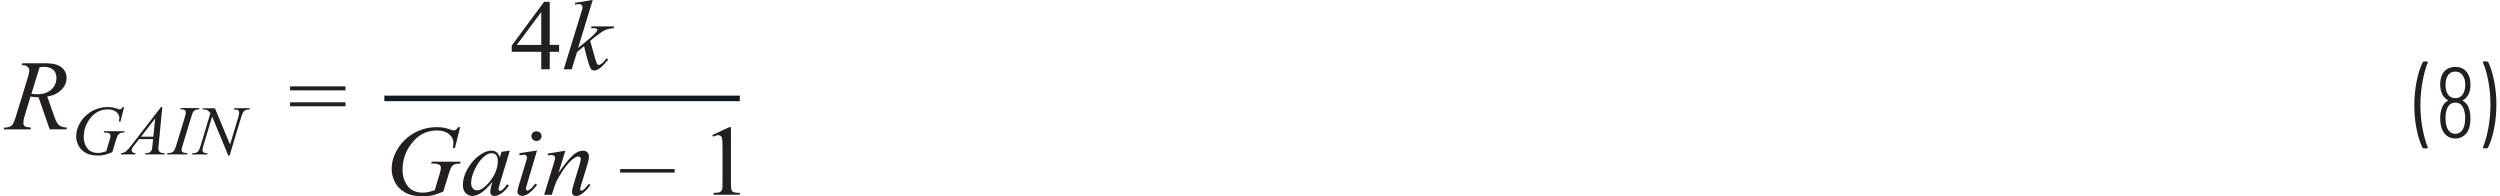 <?xml version="1.0" encoding="UTF-8"?><svg id="uuid-35bcc869-877d-4a41-a0ed-1d03f5eef611" xmlns="http://www.w3.org/2000/svg" width="6.24in" height=".49in" viewBox="0 0 449.38 35.39"><path d="M447.69,11.07h-.59l-.16,.14,.02,.07c.4,.9,.72,2.03,.97,3.38,.25,1.36,.38,2.75,.38,4.18s-.13,2.87-.38,4.25c-.25,1.38-.58,2.53-.97,3.46v.13s.14,.06,.14,.06h.56l.21-.12c.46-.9,.82-2.05,1.1-3.46,.28-1.4,.41-2.86,.41-4.36s-.14-2.86-.41-4.23c-.28-1.37-.63-2.5-1.06-3.38l-.22-.12Zm-4.1,11.59c-.13,.47-.34,.83-.61,1.08s-.61,.38-1.01,.38-.71-.12-.98-.36c-.27-.24-.47-.58-.6-1.03-.12-.4-.18-.88-.18-1.44,0-.65,.08-1.19,.25-1.62,.13-.38,.33-.67,.58-.87,.26-.2,.57-.3,.93-.3,.71,0,1.21,.36,1.49,1.08,.19,.48,.29,1.06,.29,1.73,0,.52-.05,.97-.16,1.35Zm-3.38-7.34c0-.59,.1-1.09,.3-1.49,.3-.61,.79-.92,1.46-.92s1.14,.29,1.44,.86c.24,.38,.36,.89,.36,1.51,0,.55-.1,1.03-.29,1.44-.3,.65-.8,.97-1.51,.97-.66,0-1.14-.29-1.44-.88-.22-.4-.32-.89-.32-1.49Zm3.11,2.74c.41-.21,.74-.53,.99-.97,.26-.48,.4-1.09,.4-1.84,0-.79-.15-1.43-.45-1.93-.23-.41-.54-.72-.93-.94-.39-.22-.84-.32-1.36-.32s-.97,.11-1.38,.33c-.4,.22-.71,.54-.93,.96-.28,.52-.41,1.14-.41,1.87s.14,1.35,.43,1.89c.23,.41,.54,.72,.94,.94v.11c-.47,.24-.8,.63-1.01,1.17-.24,.58-.36,1.24-.36,2,0,.64,.08,1.22,.25,1.75,.21,.6,.52,1.06,.95,1.39s.93,.5,1.52,.5,1.12-.17,1.55-.5c.43-.33,.75-.79,.95-1.39,.16-.53,.23-1.1,.23-1.73,0-.86-.14-1.58-.41-2.16-.23-.46-.55-.8-.97-1.03v-.11Zm-7.06,8.69h.6l.12-.04,.05-.09-.02-.07c-.38-.92-.7-2.06-.95-3.41-.25-1.35-.38-2.74-.38-4.17s.13-2.85,.38-4.23c.25-1.38,.57-2.54,.95-3.47v-.13s-.14-.06-.14-.06h-.54l-.22,.12c-.46,.9-.82,2.05-1.11,3.45-.28,1.4-.42,2.85-.42,4.37s.14,2.88,.41,4.23,.63,2.48,1.06,3.38l.21,.12Z" fill="#231f20"/><path d="M51.64,19.16h9.99v-.72h-9.99v.72Zm0-2.87h9.99v-.72h-9.99v.72Z" fill="#231f20"/><polyline points="68.64 18.24 132.72 18.24 132.72 17.24 68.64 17.24" fill="#111921"/><path d="M92.51,8.1l4.41-5.92v5.92h-4.41Zm5.94,0V.33h-1.02l-5.83,7.89v1.12h5.32v3.15h1.53v-3.15h1.69v-1.25h-1.69Z" fill="#231f20"/><path d="M103.02,.52v.31c.31-.06,.53-.09,.68-.09,.22,0,.38,.05,.5,.14l.17,.35-.05,.39-.26,.85-3.08,10.03h1.44l.95-3.12,1.27-1.05c.57,2.38,.98,3.74,1.23,4.09,.14,.19,.34,.29,.6,.29,.3,0,.62-.13,.98-.38,.36-.25,.87-.78,1.55-1.59l-.32-.22c-.36,.49-.71,.84-1.03,1.06l-.37,.15c-.12,0-.24-.12-.36-.35s-.34-.98-.68-2.23c-.2-.76-.36-1.34-.5-1.77l.8-.67c.2-.17,.61-.47,1.23-.91,.31-.22,.64-.39,.98-.5,.34-.11,.74-.18,1.2-.21l.09-.33h-4.05l-.1,.33h.32c.27,0,.46,.01,.57,.04l.22,.11,.05,.15-.17,.33c-.35,.45-1.1,1.13-2.25,2.06l-1.06,.85,2.63-8.64-3.21,.52Z" fill="#231f20"/><path d="M35.91,19.49l-.07,.23c.41,.01,.71,.06,.9,.16,.19,.09,.37,.26,.54,.51l-1.74,5.8c-.16,.52-.3,.87-.42,1.05l-.4,.29c-.12,.05-.35,.08-.69,.09l-.09,.23h2.76l.06-.23c-.4-.03-.65-.08-.75-.16l-.16-.35c0-.21,.06-.51,.18-.9l1.56-5.2,2.92,7.04h.23l2.07-6.88c.14-.48,.28-.82,.42-1.01,.1-.14,.25-.25,.45-.33,.14-.06,.36-.09,.65-.09l.08-.23h-2.83l-.07,.23h.16c.31,0,.52,.05,.63,.14l.17,.36c0,.22-.06,.53-.18,.94l-1.47,4.88-2.72-6.54h-2.2Zm-3.5,8.02l-.26-.17-.08-.26c0-.13,.07-.42,.21-.89l1.52-5.03c.16-.52,.29-.86,.39-1.01,.1-.15,.25-.27,.44-.35,.13-.06,.34-.09,.62-.09l.07-.23h-3.4l-.08,.23c.33,0,.56,.02,.67,.06l.26,.17,.08,.27c0,.21-.06,.53-.19,.95l-1.53,5.03c-.15,.5-.3,.84-.44,1.03-.09,.12-.23,.22-.42,.29-.12,.05-.36,.08-.72,.09l-.09,.23h3.62l.07-.23c-.38-.02-.62-.06-.74-.1Zm-5.42-2.87h-2.21l2.55-3.29-.34,3.29Zm1.39-5.34l-5.25,6.78c-.48,.62-.85,1.03-1.09,1.22-.25,.19-.53,.29-.85,.3l-.07,.23h2.6l.07-.23c-.26,0-.45-.06-.56-.15l-.17-.34,.08-.32c.05-.11,.18-.3,.38-.56l.9-1.15h2.52l-.1,1.06c-.04,.47-.09,.77-.14,.9l-.29,.39c-.18,.12-.41,.17-.69,.17h-.15l-.07,.23h3.46l.07-.23c-.33,0-.57-.03-.71-.09l-.33-.26-.1-.38c0-.1,.02-.32,.05-.64l.67-6.94h-.23Zm-6.89,0c-.12,.18-.22,.29-.3,.34l-.28,.07c-.09,0-.24-.04-.45-.12-.51-.2-1.07-.29-1.7-.29-.85,0-1.67,.18-2.44,.54-.56,.26-1.08,.61-1.56,1.06s-.88,1-1.2,1.65c-.32,.65-.48,1.34-.48,2.06,0,.54,.14,1.08,.41,1.62,.27,.54,.7,.98,1.27,1.31s1.33,.5,2.25,.5c.4,0,.78-.04,1.15-.12s.84-.24,1.43-.48l.65-2.11c.16-.53,.28-.85,.36-.97l.39-.36c.15-.07,.39-.11,.73-.11l.06-.24h-3.66l-.07,.24h.18c.41,0,.7,.06,.88,.18l.17,.34c0,.18-.05,.41-.14,.71l-.64,2.15c-.39,.13-.68,.21-.87,.25s-.4,.05-.61,.05c-.87,0-1.52-.28-1.94-.85-.42-.57-.63-1.24-.63-2.02,0-1.17,.34-2.23,1.02-3.18,.85-1.2,1.95-1.8,3.29-1.8,.66,0,1.17,.16,1.55,.46s.56,.67,.56,1.07c0,.15-.02,.38-.06,.68h.25l.66-2.63h-.25Z" fill="#231f20"/><path d="M6.5,12.12c.27-.05,.51-.07,.7-.07,.77,0,1.35,.17,1.74,.52s.58,.84,.58,1.49c0,.83-.31,1.53-.93,2.09-.62,.56-1.46,.84-2.52,.84-.31,0-.66-.03-1.06-.08l1.48-4.79Zm4.82,11.21l.1-.33c-.66-.04-1.14-.18-1.44-.44-.3-.26-.59-.81-.89-1.67l-1.22-3.49c1.08-.17,1.93-.57,2.55-1.21,.62-.64,.93-1.34,.93-2.11s-.3-1.45-.91-1.94c-.6-.49-1.59-.74-2.96-.74H3.39l-.11,.33c.43,0,.76,.08,1,.27,.23,.19,.35,.42,.35,.69s-.07,.64-.22,1.12l-2.2,7.2c-.22,.7-.42,1.18-.62,1.46-.12,.17-.3,.3-.56,.4-.16,.07-.47,.11-.93,.13l-.1,.33H4.86l.08-.33c-.61-.05-.98-.12-1.11-.23-.18-.14-.27-.33-.27-.58,0-.32,.07-.72,.21-1.19l1.08-3.6c.49,.09,.98,.14,1.45,.13l2.01,5.79h3Z" fill="#231f20"/><path d="M98.07,27.7l.06,.32,.35-.05c.18-.02,.31-.04,.39-.04l.4,.15,.16,.34c0,.13-.1,.53-.3,1.2l-1.69,5.5h1.39l.46-1.45c.19-.59,.43-1.14,.72-1.63,.55-.94,1.07-1.72,1.57-2.32s.97-1.04,1.43-1.31c.24-.14,.45-.21,.62-.21l.3,.11,.12,.29c0,.25-.07,.59-.2,1.03l-1.07,3.53c-.21,.69-.32,1.17-.32,1.45,0,.22,.07,.4,.2,.53,.14,.13,.32,.2,.55,.2,.28,0,.6-.11,.96-.34,.51-.33,1.06-.89,1.63-1.67l-.29-.17c-.39,.5-.75,.88-1.08,1.12l-.27,.11-.16-.08-.07-.21c0-.09,.06-.35,.19-.78l1.13-3.7c.18-.59,.27-1.05,.27-1.41,0-.31-.1-.56-.3-.76-.2-.19-.46-.29-.76-.29-.57,0-1.16,.26-1.77,.77s-1.5,1.59-2.65,3.23l1.23-4-3.21,.54Zm-5.08-.05v.34c.43-.06,.71-.1,.84-.1l.39,.12,.14,.32c0,.16-.1,.57-.3,1.21l-1.2,3.94c-.15,.5-.23,.86-.23,1.08s.08,.4,.24,.54c.16,.14,.37,.21,.62,.21,.38,0,.78-.16,1.2-.47,.57-.42,1.06-.93,1.48-1.54l-.32-.2c-.36,.49-.71,.86-1.07,1.12l-.33,.14-.21-.09-.09-.23c0-.08,.06-.33,.18-.75l1.83-6.16-3.2,.49Zm2.42-3.73c-.18,.17-.27,.38-.27,.62s.09,.45,.27,.62c.18,.17,.4,.26,.65,.26s.47-.09,.65-.26c.18-.17,.27-.38,.27-.62s-.09-.45-.27-.62c-.18-.17-.4-.25-.66-.25s-.48,.08-.66,.25Zm-6.63,4.03c.2,.22,.31,.58,.31,1.08,0,1.32-.53,2.6-1.58,3.86-.79,.94-1.52,1.42-2.2,1.42-.27,0-.51-.12-.72-.35s-.31-.55-.31-.95c0-.79,.25-1.68,.74-2.65s1.05-1.72,1.68-2.21c.44-.35,.86-.53,1.26-.53,.35,0,.63,.11,.83,.33Zm.99-.58l-.33,1c-.13-.43-.32-.74-.57-.93s-.56-.28-.94-.28c-.63,0-1.3,.25-2.01,.74-.91,.62-1.66,1.45-2.25,2.48s-.88,2.02-.88,2.95c0,.62,.16,1.11,.49,1.46,.33,.35,.72,.53,1.17,.53s.95-.14,1.44-.43c.68-.4,1.42-1.1,2.23-2.1l-.19,.66c-.14,.47-.2,.85-.2,1.13,0,.24,.07,.42,.2,.55,.13,.13,.33,.19,.6,.19,.38,0,.8-.16,1.25-.48,.45-.32,.89-.78,1.32-1.39l-.32-.21c-.4,.53-.72,.88-.96,1.05l-.32,.14-.19-.08-.09-.25,.03-.19,.2-.8,1.81-5.96-1.47,.21Zm-7.83-4.45c-.17,.26-.31,.42-.42,.49l-.39,.1c-.14,0-.35-.06-.64-.17-.72-.28-1.53-.42-2.43-.42-1.22,0-2.38,.25-3.48,.76-.8,.37-1.55,.88-2.23,1.52-.68,.64-1.25,1.43-1.71,2.36s-.69,1.91-.69,2.94c0,.77,.2,1.54,.59,2.32,.39,.78,1,1.4,1.82,1.87,.82,.47,1.89,.71,3.21,.71,.57,0,1.12-.06,1.64-.17,.52-.11,1.2-.34,2.05-.69l.93-3.01c.23-.76,.4-1.22,.51-1.38,.15-.24,.34-.41,.56-.51,.22-.1,.56-.15,1.04-.16l.09-.34h-5.22l-.1,.34h.26c.58,0,1,.08,1.26,.25,.16,.11,.24,.27,.24,.48,0,.25-.06,.59-.19,1.01l-.92,3.07c-.56,.18-.97,.3-1.25,.35-.27,.05-.57,.08-.88,.08-1.25,0-2.17-.4-2.77-1.21-.6-.81-.9-1.77-.9-2.88,0-1.68,.48-3.19,1.45-4.54,1.22-1.71,2.79-2.57,4.71-2.57,.94,0,1.68,.22,2.21,.66,.53,.44,.8,.95,.8,1.52,0,.21-.03,.54-.08,.98h.35l.94-3.75h-.35Z" fill="#231f20"/><path d="M127.91,24.63c.41-.18,.73-.27,.95-.27l.41,.13c.11,.09,.19,.23,.24,.41,.06,.25,.09,.8,.09,1.67v6.43c0,.71-.03,1.14-.1,1.29l-.36,.34c-.17,.08-.56,.13-1.15,.14v.33h4.72v-.33c-.57-.01-.95-.06-1.13-.15-.18-.09-.31-.21-.37-.38s-.09-.58-.09-1.25v-10.06h-.31l-3.06,1.42,.14,.27Zm-6.95,5.85h-9.81v.64h9.81v-.64Z" fill="#231f20"/></svg>